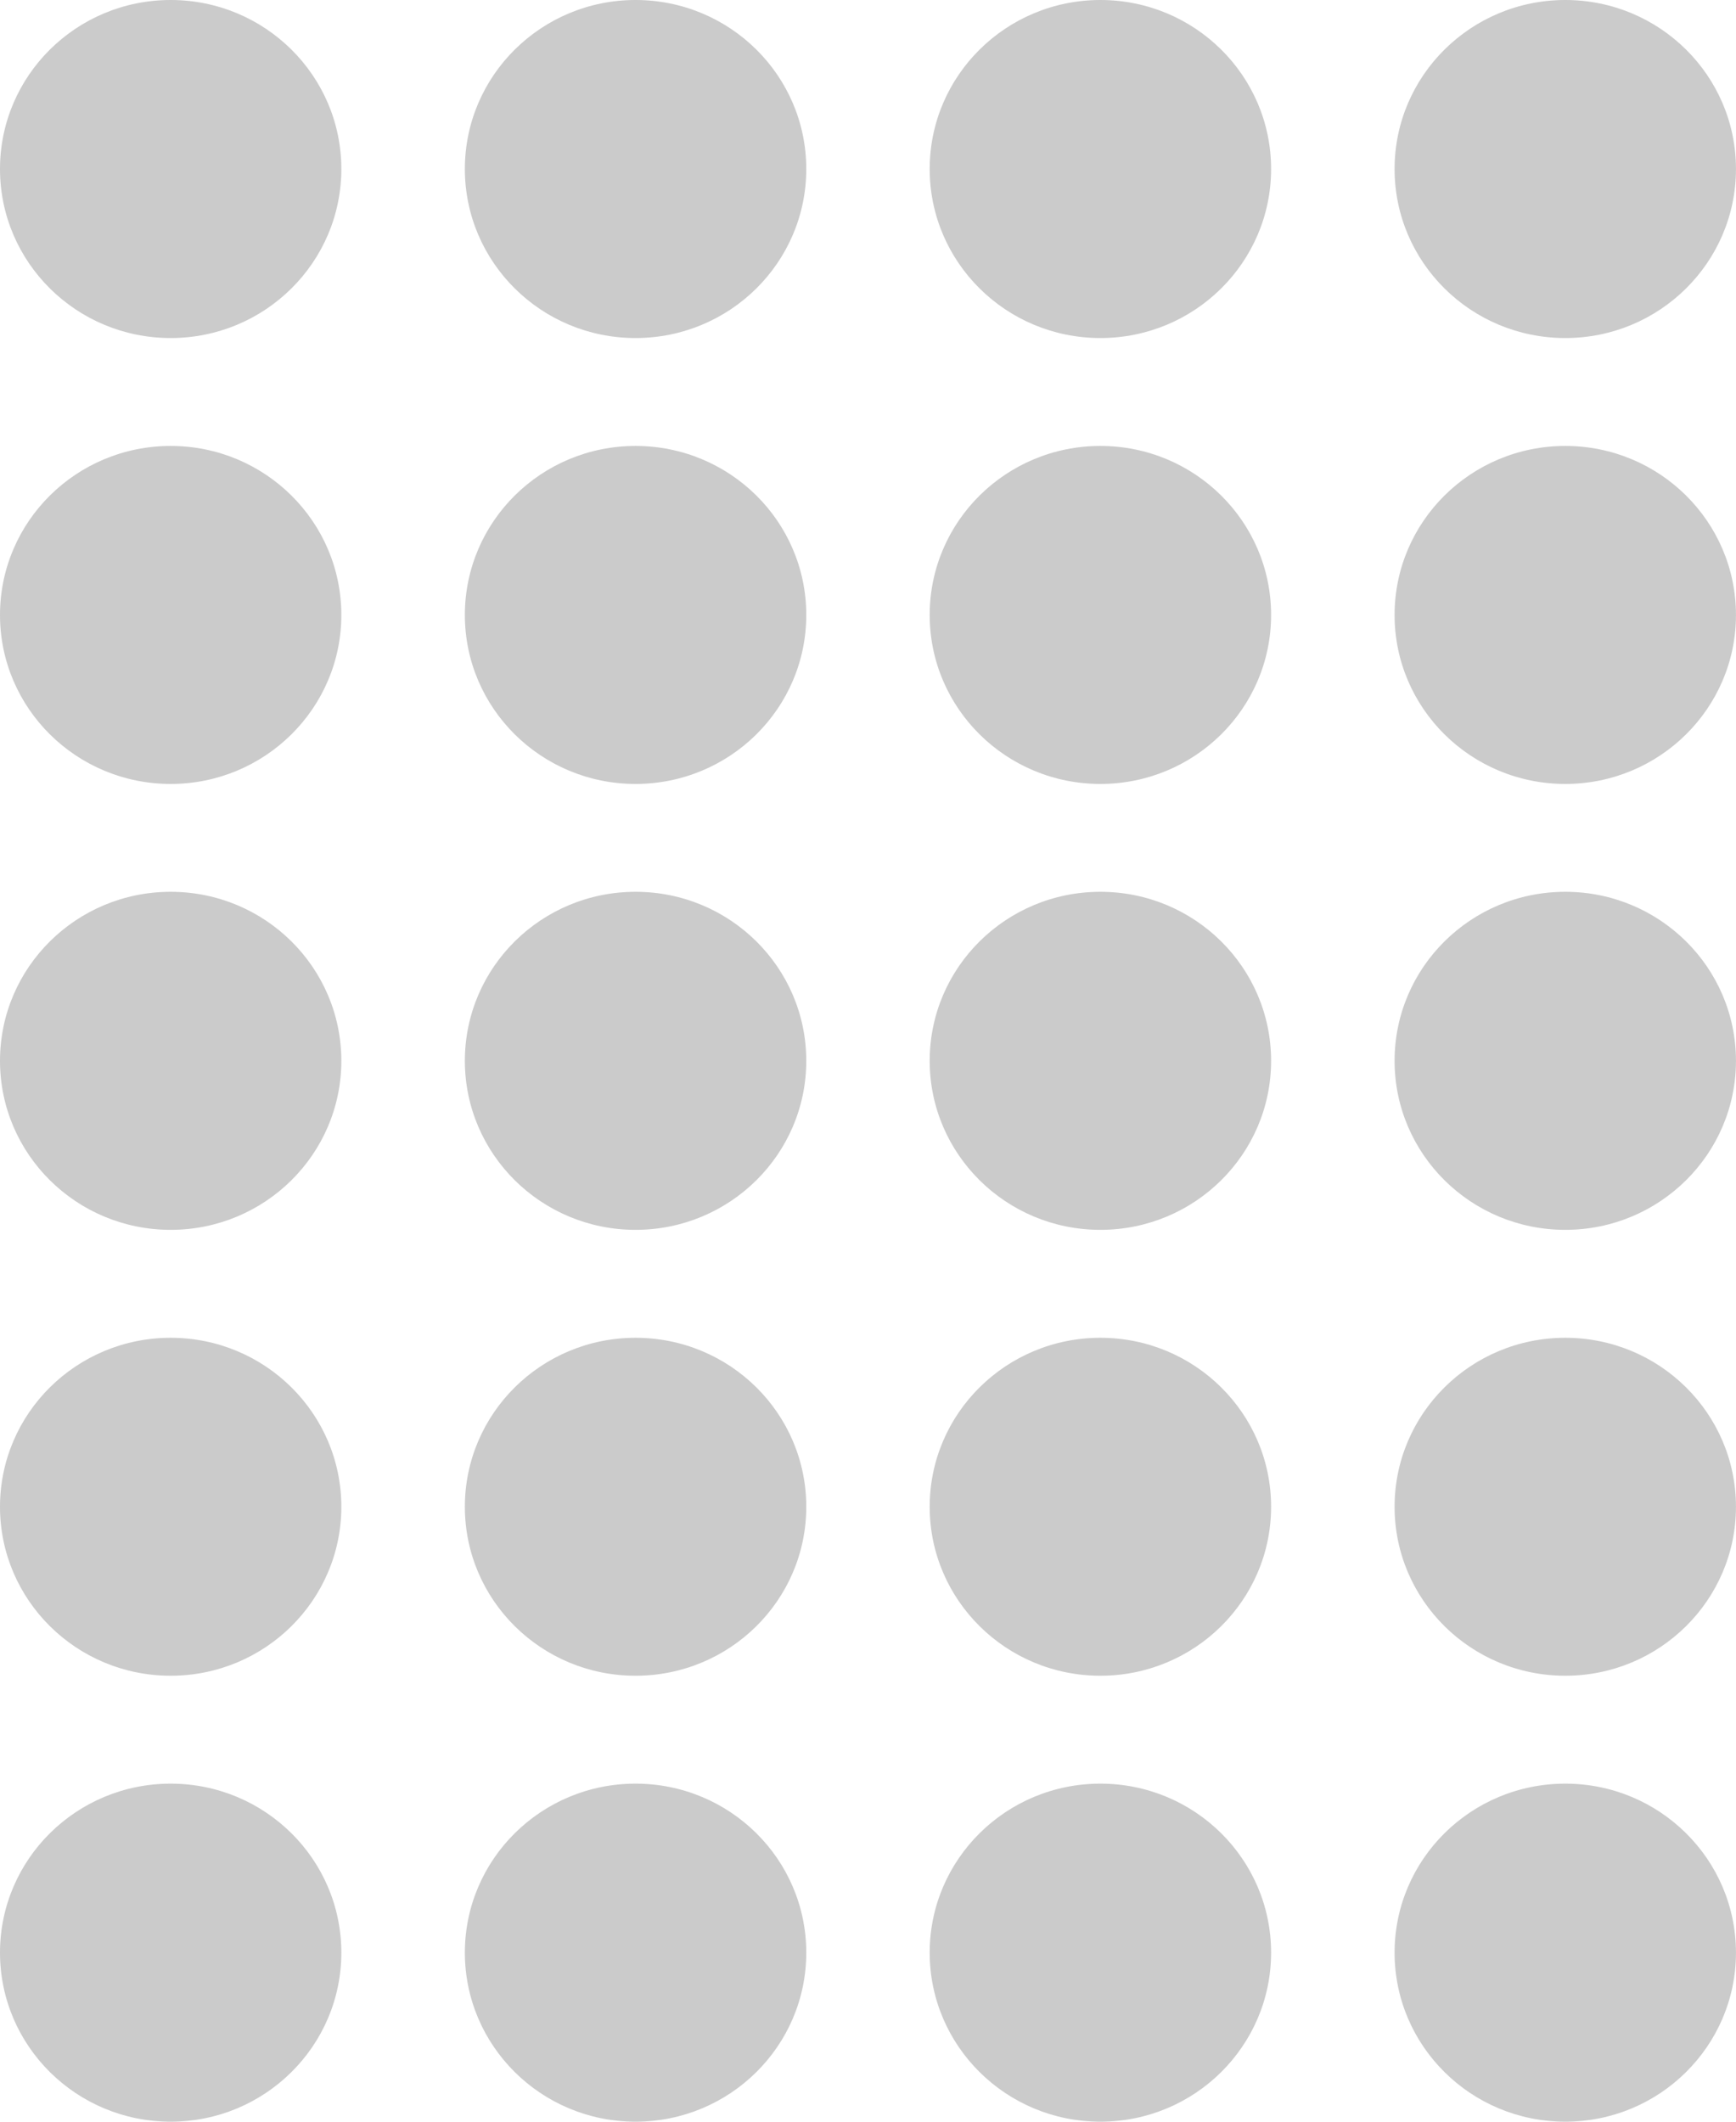 <svg width="45" height="55" viewBox="0 0 45 55" fill="none" xmlns="http://www.w3.org/2000/svg">
<g clip-path="url(#clip0_935_8)">
<path d="M16.474 8.763C14.031 8.763 12.05 6.801 12.05 4.381C12.05 1.961 14.031 0 16.474 0C18.919 0 20.9 1.961 20.9 4.381C20.9 6.801 18.919 8.763 16.474 8.763Z" fill="#CBCBCB"/>
<path d="M28.524 8.763C26.08 8.763 24.099 6.801 24.099 4.381C24.099 1.961 26.08 0 28.524 0C30.968 0 32.949 1.961 32.949 4.381C32.949 6.801 30.968 8.763 28.524 8.763Z" fill="#CBCBCB"/>
<path d="M40.575 8.763C38.131 8.763 36.15 6.801 36.15 4.381C36.15 1.961 38.131 0 40.575 0C43.018 0 44.999 1.961 44.999 4.381C44.999 6.801 43.018 8.763 40.575 8.763Z" fill="#CBCBCB"/>
<path d="M16.474 20.322C14.031 20.322 12.05 18.361 12.05 15.942C12.05 13.521 14.031 11.56 16.474 11.56C18.919 11.56 20.9 13.521 20.9 15.942C20.9 18.361 18.919 20.322 16.474 20.322Z" fill="#CBCBCB"/>
<path d="M28.524 20.322C26.08 20.322 24.099 18.361 24.099 15.942C24.099 13.521 26.08 11.56 28.524 11.56C30.968 11.56 32.949 13.521 32.949 15.942C32.949 18.361 30.968 20.322 28.524 20.322Z" fill="#CBCBCB"/>
<path d="M40.575 20.322C38.131 20.322 36.15 18.361 36.15 15.942C36.15 13.521 38.131 11.56 40.575 11.56C43.018 11.56 44.999 13.521 44.999 15.942C44.999 18.361 43.018 20.322 40.575 20.322Z" fill="#CBCBCB"/>
<path d="M16.474 31.881C14.031 31.881 12.05 29.919 12.05 27.5C12.05 25.079 14.031 23.118 16.474 23.118C18.919 23.118 20.9 25.079 20.9 27.5C20.9 29.919 18.919 31.881 16.474 31.881Z" fill="#CBCBCB"/>
<path d="M28.524 31.881C26.08 31.881 24.099 29.919 24.099 27.5C24.099 25.079 26.08 23.118 28.524 23.118C30.968 23.118 32.949 25.079 32.949 27.5C32.949 29.919 30.968 31.881 28.524 31.881Z" fill="#CBCBCB"/>
<path d="M40.575 31.881C38.131 31.881 36.15 29.919 36.15 27.5C36.15 25.079 38.131 23.118 40.575 23.118C43.018 23.118 44.999 25.079 44.999 27.5C44.999 29.919 43.018 31.881 40.575 31.881Z" fill="#CBCBCB"/>
<path d="M16.474 43.44C14.031 43.44 12.05 41.479 12.05 39.06C12.05 36.64 14.031 34.679 16.474 34.679C18.919 34.679 20.9 36.64 20.9 39.06C20.9 41.479 18.919 43.44 16.474 43.44Z" fill="#CBCBCB"/>
<path d="M28.524 43.44C26.08 43.44 24.099 41.479 24.099 39.06C24.099 36.64 26.08 34.679 28.524 34.679C30.968 34.679 32.949 36.64 32.949 39.06C32.949 41.479 30.968 43.44 28.524 43.44Z" fill="#CBCBCB"/>
<path d="M40.575 43.44C38.131 43.44 36.15 41.479 36.15 39.06C36.15 36.64 38.131 34.679 40.575 34.679C43.018 34.679 44.999 36.64 44.999 39.06C44.999 41.479 43.018 43.44 40.575 43.44Z" fill="#CBCBCB"/>
<path d="M4.424 8.763C1.981 8.763 0 6.801 0 4.381C0 1.961 1.981 0 4.424 0C6.867 0 8.848 1.961 8.848 4.381C8.848 6.801 6.867 8.763 4.424 8.763Z" fill="#CBCBCB"/>
<path d="M4.424 20.322C1.981 20.322 0 18.361 0 15.942C0 13.521 1.981 11.56 4.424 11.56C6.867 11.56 8.848 13.521 8.848 15.942C8.848 18.361 6.867 20.322 4.424 20.322Z" fill="#CBCBCB"/>
<path d="M4.424 31.881C1.981 31.881 0 29.919 0 27.5C0 25.079 1.981 23.118 4.424 23.118C6.867 23.118 8.848 25.079 8.848 27.5C8.848 29.919 6.867 31.881 4.424 31.881Z" fill="#CBCBCB"/>
<path d="M4.424 43.44C1.981 43.44 0 41.479 0 39.06C0 36.64 1.981 34.679 4.424 34.679C6.867 34.679 8.848 36.64 8.848 39.06C8.848 41.479 6.867 43.44 4.424 43.44Z" fill="#CBCBCB"/>
<path d="M16.474 55C14.031 55 12.05 53.038 12.05 50.618C12.05 48.199 14.031 46.237 16.474 46.237C18.919 46.237 20.9 48.199 20.9 50.618C20.9 53.038 18.919 55 16.474 55Z" fill="#CBCBCB"/>
<path d="M28.524 55C26.08 55 24.099 53.038 24.099 50.618C24.099 48.199 26.08 46.237 28.524 46.237C30.968 46.237 32.949 48.199 32.949 50.618C32.949 53.038 30.968 55 28.524 55Z" fill="#CBCBCB"/>
<path d="M40.575 55C38.131 55 36.15 53.038 36.15 50.618C36.15 48.199 38.131 46.237 40.575 46.237C43.018 46.237 44.999 48.199 44.999 50.618C44.999 53.038 43.018 55 40.575 55Z" fill="#CBCBCB"/>
<path d="M4.424 55C1.981 55 0 53.038 0 50.618C0 48.199 1.981 46.237 4.424 46.237C6.867 46.237 8.848 48.199 8.848 50.618C8.848 53.038 6.867 55 4.424 55Z" fill="#CBCBCB"/>
</g>
<defs>
<clipPath id="clip0_935_8">
<rect width="45" height="55" fill="white"/>
</clipPath>
</defs>
</svg>

